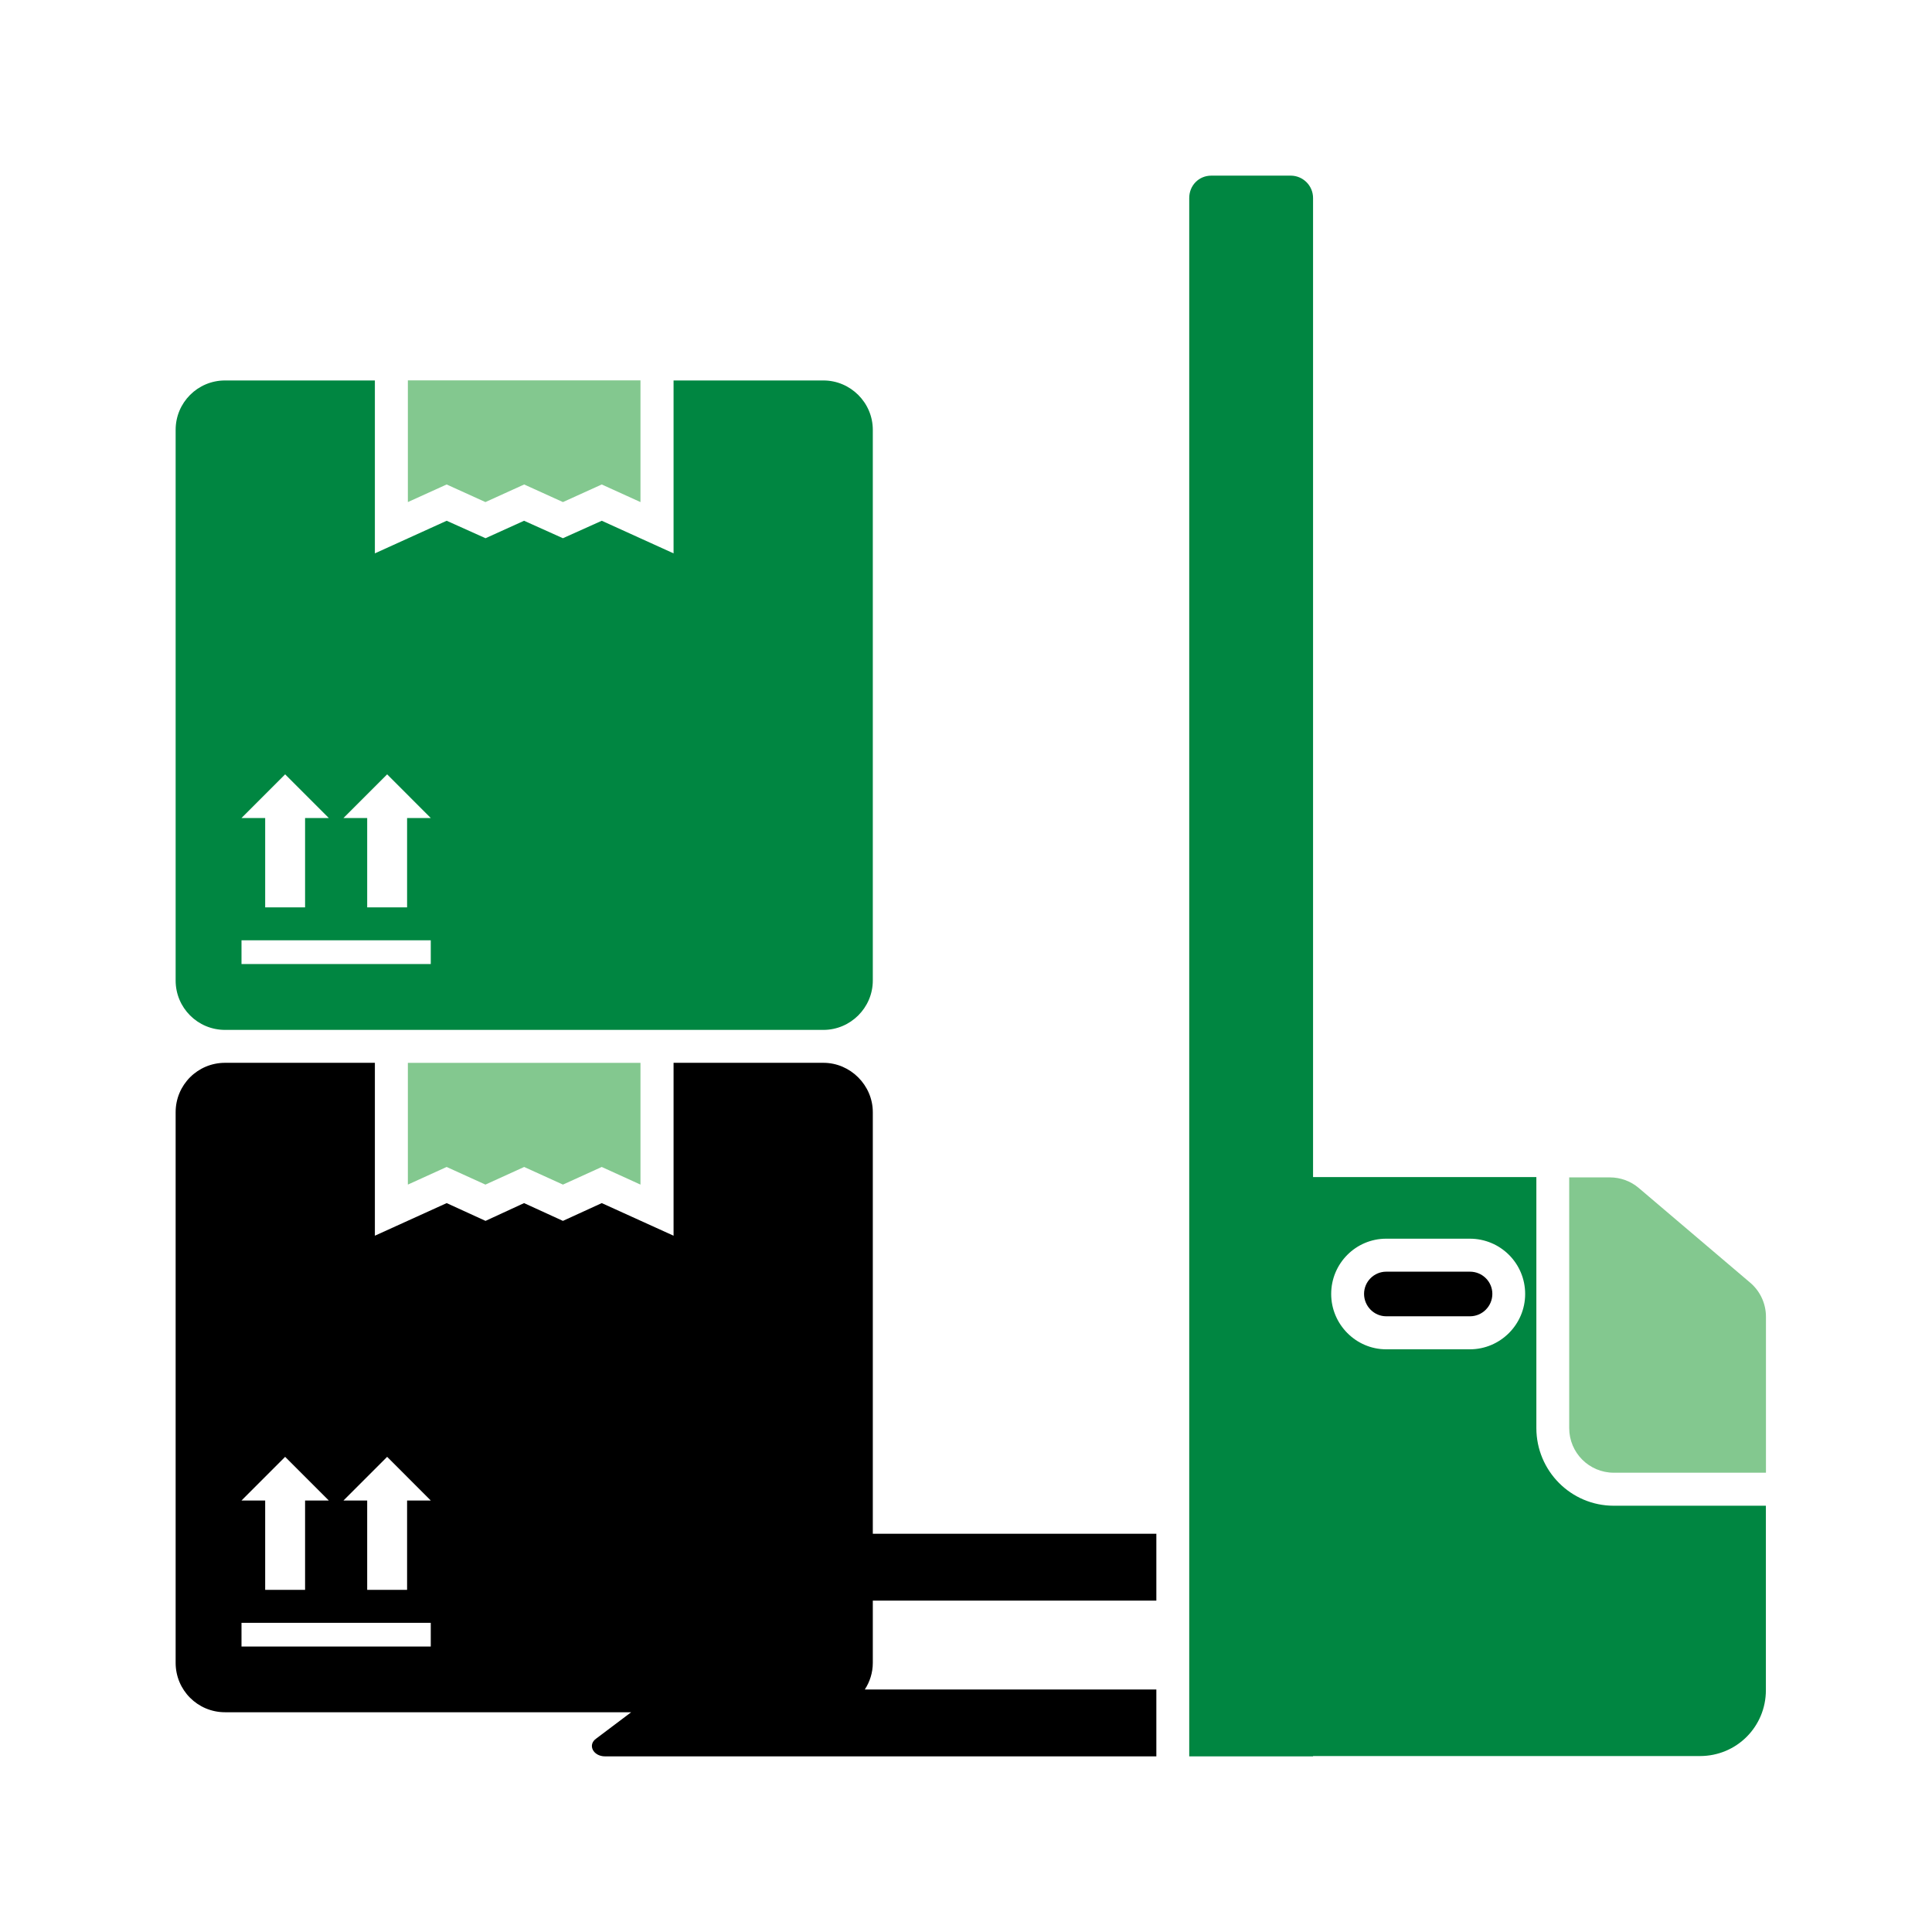 <?xml version="1.0" encoding="UTF-8"?> <svg xmlns="http://www.w3.org/2000/svg" width="55" height="55" viewBox="0 0 55 55" fill="none"><path d="M43.737 40.653V33.509H37.38V5.637C37.38 5.281 37.09 5 36.743 5H34.484C34.127 5 33.855 5.281 33.855 5.637V50H37.38V49.991H48.396C49.437 49.991 50.271 49.156 50.271 48.116V42.865H45.94C44.721 42.865 43.737 41.872 43.737 40.653ZM41.843 38.412H39.462C38.599 38.412 37.896 37.7 37.896 36.837C37.896 35.966 38.599 35.263 39.462 35.263H41.843C42.715 35.263 43.418 35.966 43.418 36.837C43.418 37.7 42.715 38.412 41.843 38.412Z" fill="#008641"></path><path d="M49.825 36.516L46.653 33.82C46.424 33.625 46.132 33.518 45.831 33.518H44.672V40.656C44.672 41.357 45.24 41.925 45.942 41.925H50.273V37.484C50.273 37.111 50.109 36.757 49.825 36.516Z" fill="#83C88F"></path><path d="M41.846 36.202H39.464C39.115 36.202 38.832 36.486 38.832 36.834C38.832 37.183 39.115 37.472 39.464 37.472H41.846C42.201 37.472 42.484 37.183 42.484 36.834C42.484 36.486 42.201 36.202 41.846 36.202Z" fill="black"></path><path d="M24.847 31.662C24.847 30.894 24.209 30.256 23.441 30.256H19.175V35.178L17.131 34.25L16.025 34.756L14.919 34.25L13.822 34.756L12.716 34.25L10.672 35.178V30.256H6.406C5.628 30.256 5 30.884 5 31.662V47.337C5 48.116 5.628 48.744 6.406 48.744H17.968L16.972 49.494C16.719 49.672 16.887 50 17.225 50H32.919V48.097H24.619C24.762 47.878 24.847 47.618 24.847 47.337V45.566H32.919V43.663H24.847V31.662H24.847ZM8.117 41.473L9.36 42.716H8.685V45.26H7.549V42.716H6.875L8.117 41.473ZM12.263 46.873H6.875V46.198H12.263V46.873H12.263ZM11.589 42.716V45.26H10.453V42.716H9.778L11.021 41.473L12.263 42.716H11.589Z" fill="black"></path><path d="M6.406 29.319H23.441C24.209 29.319 24.847 28.691 24.847 27.912V12.238C24.847 11.459 24.209 10.831 23.441 10.831H19.175V15.753L17.131 14.825L16.025 15.322L14.919 14.825L13.822 15.322L12.716 14.825L10.672 15.753V10.831H6.406C5.628 10.831 5 11.459 5 12.238V27.913C5 28.691 5.628 29.319 6.406 29.319ZM11.021 22.044L12.263 23.287H11.589V25.831H10.453V23.287H9.778L11.021 22.044ZM8.117 22.044L9.36 23.287H8.685V25.831H7.549V23.287H6.875L8.117 22.044ZM6.875 26.768H12.263V27.444H6.875V26.768Z" fill="#008641"></path><path d="M13.819 14.293L14.922 13.792L16.026 14.293L17.13 13.792L18.233 14.293V10.828H11.611V14.293L12.715 13.792L13.819 14.293Z" fill="#83C88F"></path><path d="M12.715 33.221L13.819 33.723L14.922 33.221L16.026 33.723L17.13 33.221L18.233 33.723V30.257H11.611V33.723L12.715 33.221Z" fill="#83C88F"></path></svg> 